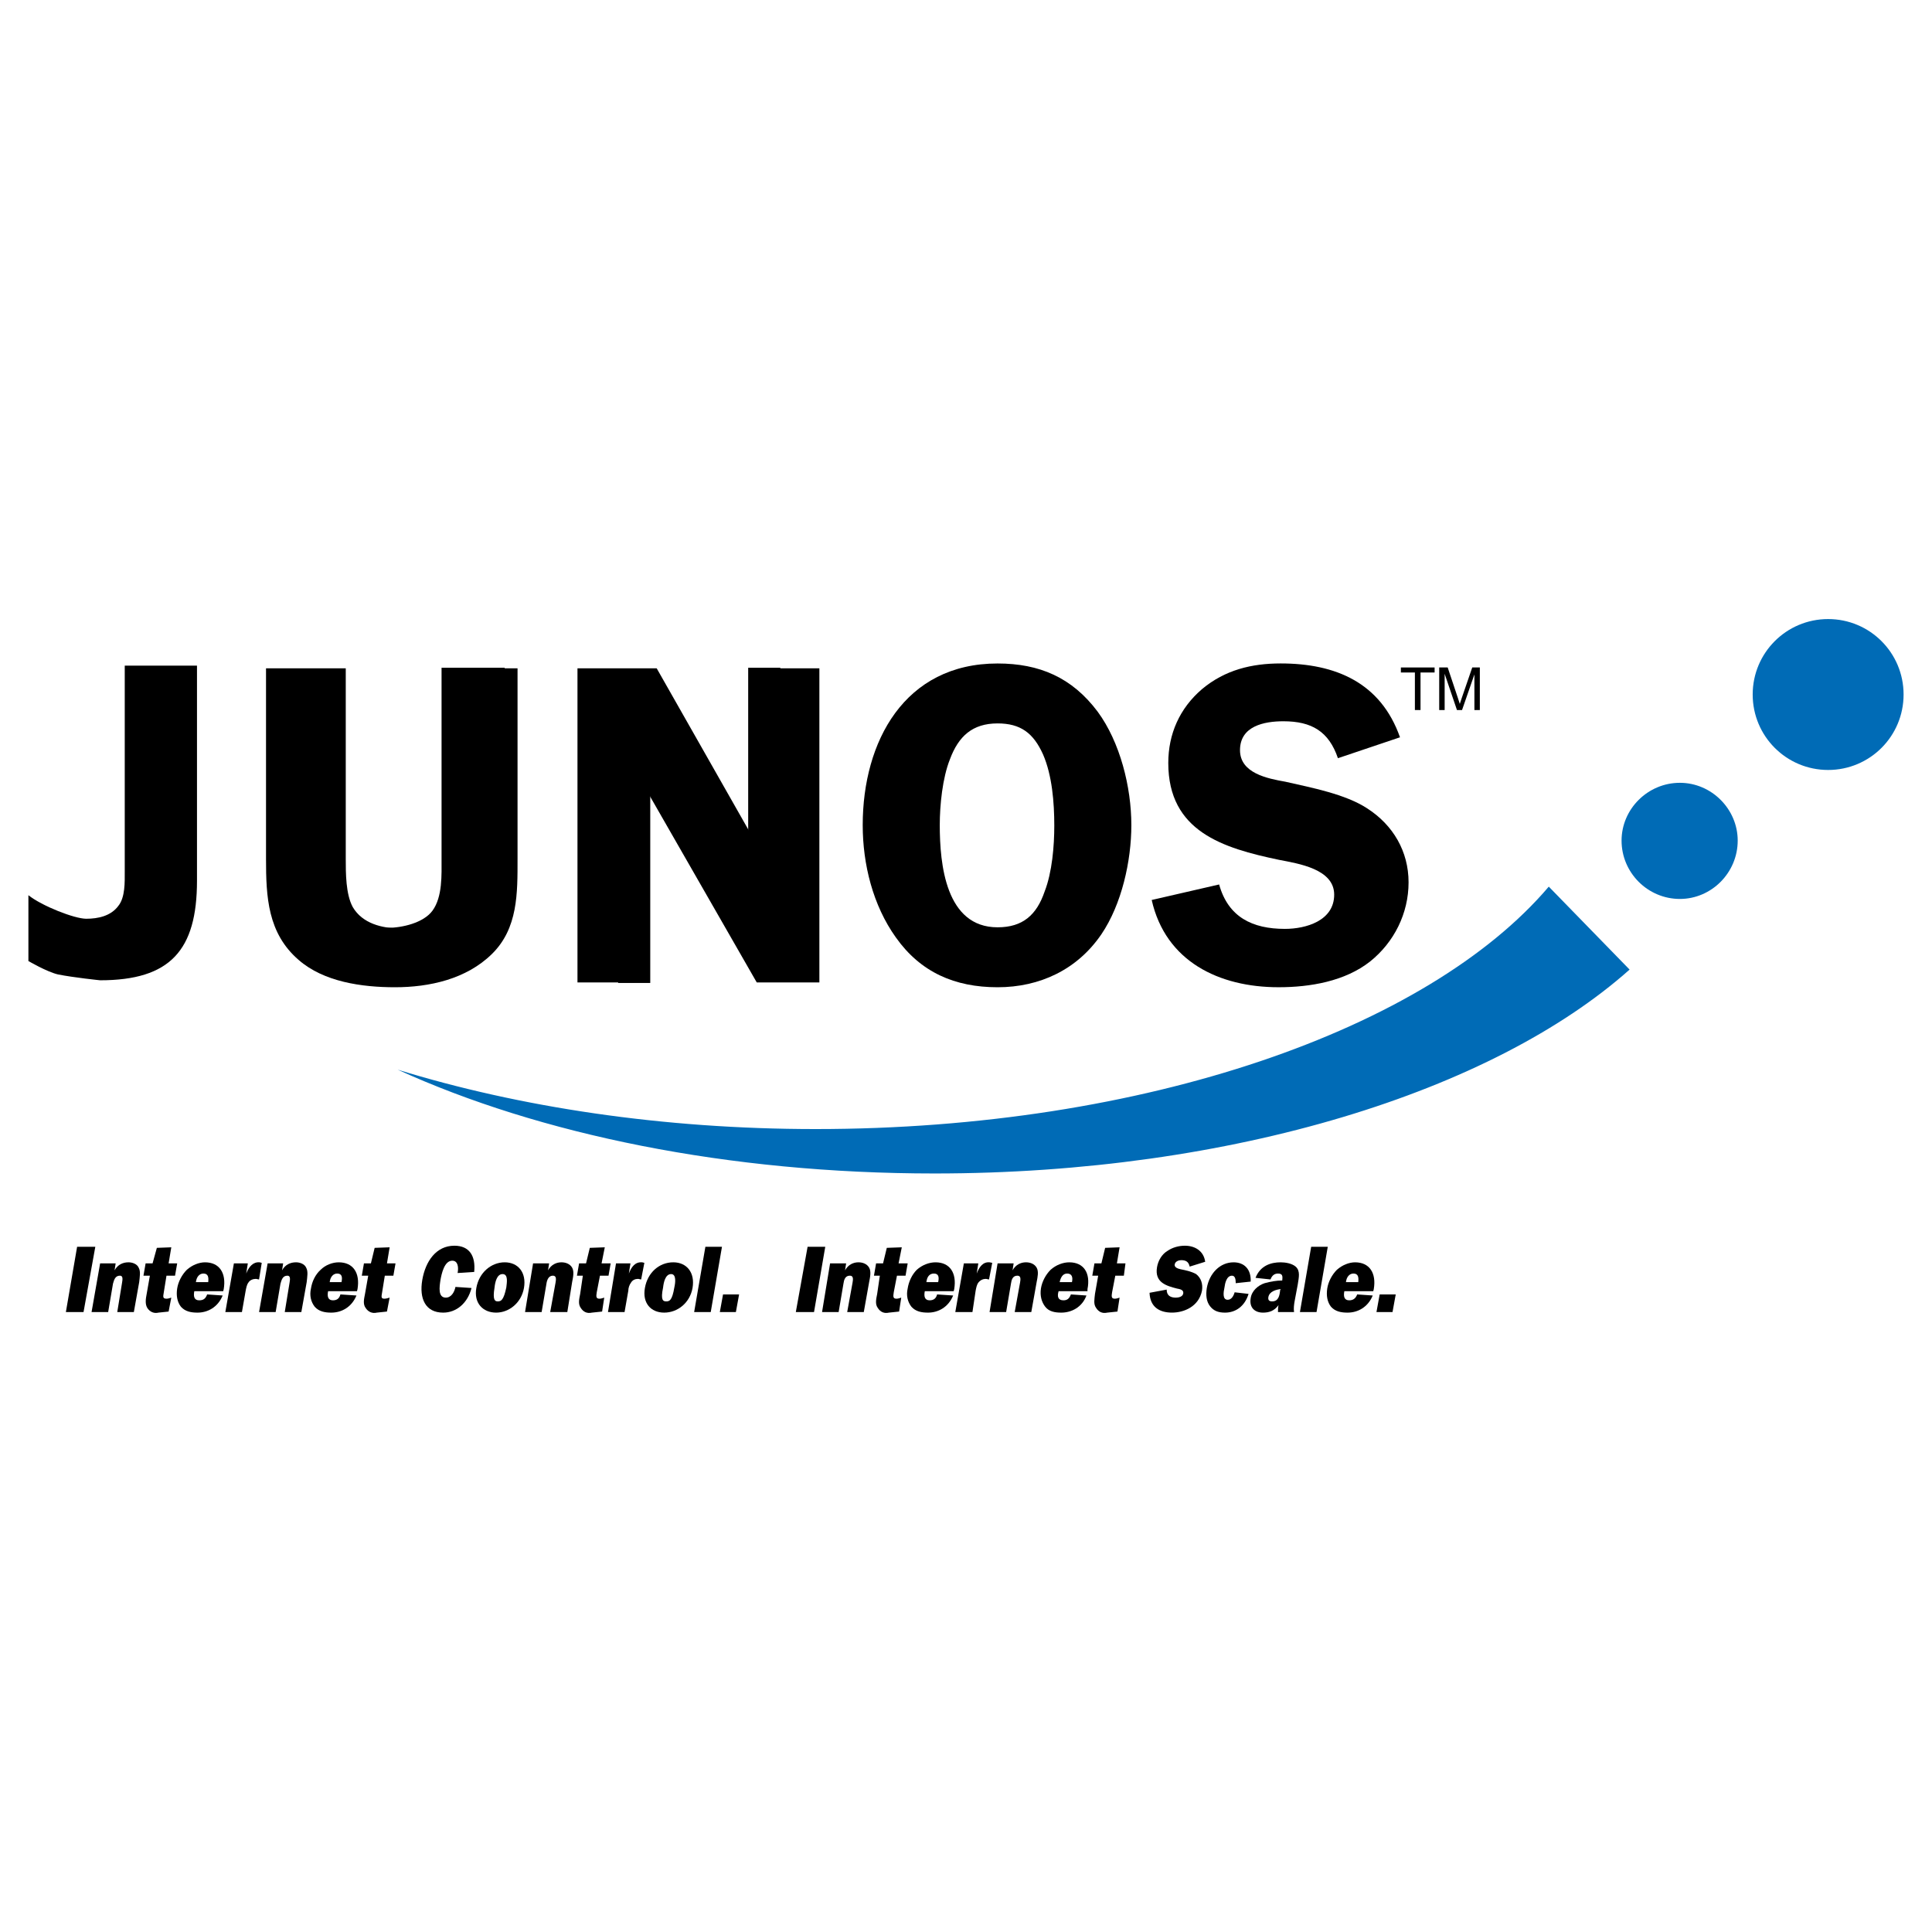 <?xml version="1.0" encoding="utf-8"?>
<!-- Generator: Adobe Illustrator 13.0.0, SVG Export Plug-In . SVG Version: 6.00 Build 14948)  -->
<!DOCTYPE svg PUBLIC "-//W3C//DTD SVG 1.0//EN" "http://www.w3.org/TR/2001/REC-SVG-20010904/DTD/svg10.dtd">
<svg version="1.0" id="Layer_1" xmlns="http://www.w3.org/2000/svg" xmlns:xlink="http://www.w3.org/1999/xlink" x="0px" y="0px"
	 width="192.756px" height="192.756px" viewBox="0 0 192.756 192.756" enable-background="new 0 0 192.756 192.756"
	 xml:space="preserve">
<g>
	<polygon fill-rule="evenodd" clip-rule="evenodd" fill="#FFFFFF" points="0,0 192.756,0 192.756,192.756 0,192.756 0,0 	"/>
	<path fill-rule="evenodd" clip-rule="evenodd" d="M99.528,72.175c2.296,0,3.577,0.961,4.538,3.097
		c0.907,2.082,1.121,4.805,1.121,7.101c0,2.029-0.214,4.645-0.961,6.567c-0.801,2.349-2.188,3.577-4.698,3.577
		c-5.179,0-5.767-6.3-5.767-10.198c0-1.976,0.267-4.699,1.015-6.567C95.63,73.457,97.019,72.175,99.528,72.175L99.528,72.175z
		 M99.528,98.498c4.218,0,7.955-1.762,10.358-5.286c2.028-2.99,2.989-7.315,2.989-10.892c0-3.791-1.121-8.276-3.363-11.319
		c-2.562-3.417-5.82-4.805-9.984-4.805c-9.291,0-13.455,7.795-13.455,16.125c0,3.897,1.015,8.009,3.311,11.212
		C91.84,97.002,95.257,98.498,99.528,98.498L99.528,98.498z"/>
	<path fill-rule="evenodd" clip-rule="evenodd" d="M133.485,75.646c-0.907-2.67-2.616-3.685-5.445-3.685
		c-1.923,0-4.325,0.48-4.325,2.883c0,2.296,2.724,2.83,4.538,3.15c2.563,0.587,5.98,1.228,8.169,2.669
		c2.563,1.655,4.111,4.271,4.111,7.368s-1.441,5.98-3.844,7.902c-2.51,1.975-5.98,2.563-9.13,2.563
		c-5.927,0-11.267-2.563-12.654-8.704l6.728-1.548c0.907,3.256,3.311,4.431,6.567,4.431c2.082,0,4.912-0.801,4.912-3.417
		c0-2.563-3.578-3.097-5.5-3.471c-5.606-1.174-11.052-2.83-11.052-9.664c0-2.883,1.121-5.446,3.363-7.368
		c2.296-1.922,4.966-2.563,7.849-2.563c5.5,0,9.984,1.922,11.907,7.368L133.485,75.646L133.485,75.646z"/>
	<path fill-rule="evenodd" clip-rule="evenodd" fill="#006BB6" d="M167.604,89.688c3.15,0,5.767-2.616,5.767-5.82
		c0-3.15-2.616-5.767-5.767-5.767c-3.204,0-5.82,2.616-5.82,5.767C161.783,87.072,164.399,89.688,167.604,89.688L167.604,89.688z"/>
	<path fill-rule="evenodd" clip-rule="evenodd" fill="#006BB6" d="M182.394,76.82c4.164,0,7.527-3.364,7.527-7.528
		s-3.363-7.528-7.527-7.528c-4.165,0-7.528,3.364-7.528,7.528S178.229,76.82,182.394,76.82L182.394,76.82z"/>
	<path fill-rule="evenodd" clip-rule="evenodd" fill="#006BB6" d="M154.522,88.46c-12.067,14.202-40.312,24.187-73.147,24.187
		c-15.271,0-29.58-2.189-41.7-5.926c14.149,6.459,32.943,10.357,53.553,10.357c29.792,0,55.742-8.223,69.357-20.342L154.522,88.46
		L154.522,88.46z"/>
	<path fill-rule="evenodd" clip-rule="evenodd" d="M51.635,85.683c0,3.417,0.053,6.941-2.563,9.504
		c-2.563,2.51-6.247,3.311-9.664,3.311c-3.31,0-7.101-0.535-9.61-2.723c-3.097-2.67-3.257-6.301-3.257-10.092V66.676h7.955v19.007
		c0,1.442,0,3.524,0.694,4.806c0.961,1.655,2.937,2.136,4.698,2.136c1.495,0,3.631-0.48,4.539-1.708
		c1.015-1.442,0.854-3.631,0.854-5.233V66.676h6.354V85.683L51.635,85.683z"/>
	<path fill-rule="evenodd" clip-rule="evenodd" d="M44.054,66.622V85.63c0,1.655,0.107,3.844-0.908,5.232
		c-0.908,1.228-3.043,1.708-4.485,1.708c-0.908,0-1.815-0.106-2.616-0.427v2.403h4.271v3.791c2.777-0.268,5.5-1.176,7.475-3.15
		c2.616-2.563,2.563-6.14,2.563-9.558V66.622H44.054L44.054,66.622z"/>
	<polygon fill-rule="evenodd" clip-rule="evenodd" points="81.749,98.018 75.501,98.018 63.435,76.98 63.275,76.98 63.275,98.018 
		57.615,98.018 57.615,66.676 65.517,66.676 75.982,85.096 76.089,85.096 76.089,66.676 81.749,66.676 81.749,98.018 	"/>
	<polygon fill-rule="evenodd" clip-rule="evenodd" points="64.876,98.07 64.876,74.685 61.673,74.685 61.673,98.07 64.876,98.07 	
		"/>
	<polygon fill-rule="evenodd" clip-rule="evenodd" points="77.851,90.008 77.851,66.622 74.647,66.622 74.647,90.008 77.851,90.008 
			"/>
	<polygon fill-rule="evenodd" clip-rule="evenodd" points="8.334,130.906 6.572,130.906 7.693,124.393 9.509,124.393 8.334,130.906 
			"/>
	<path fill-rule="evenodd" clip-rule="evenodd" d="M11.538,126.049l-0.107,0.693l0,0c0.32-0.588,0.854-0.801,1.389-0.801
		c0.374,0,0.854,0.16,1.014,0.533c0.214,0.375,0.107,0.908,0.054,1.441l-0.534,2.99h-1.655l0.48-2.936
		c0.054-0.32,0.107-0.695-0.213-0.695c-0.48,0-0.587,0.428-0.694,0.801l-0.48,2.83H9.135l0.854-4.857H11.538L11.538,126.049z"/>
	<path fill-rule="evenodd" clip-rule="evenodd" d="M14.314,127.275l0.214-1.227h0.694l0.427-1.549l1.441-0.055l-0.267,1.604h0.854
		l-0.213,1.227H16.61l-0.267,1.656c-0.053,0.373-0.16,0.641,0.267,0.641c0.16,0,0.32-0.055,0.48-0.107l-0.267,1.389l-1.014,0.107
		c-0.427,0.105-0.854-0.055-1.121-0.48c-0.214-0.375-0.16-0.855-0.054-1.389l0.32-1.816H14.314L14.314,127.275z"/>
	<path fill-rule="evenodd" clip-rule="evenodd" d="M19.546,127.916c0.054-0.48,0.321-0.854,0.748-0.854
		c0.48,0,0.534,0.373,0.48,0.854H19.546L19.546,127.916z M20.668,129.145c-0.16,0.428-0.374,0.588-0.801,0.588
		c-0.481,0-0.587-0.375-0.481-0.908h2.883l0.053-0.213c0.267-1.602-0.427-2.67-1.869-2.67c-0.587,0-1.281,0.268-1.815,0.748
		c-0.48,0.48-0.854,1.174-0.961,1.867c-0.107,0.695,0,1.336,0.374,1.816c0.427,0.48,1.014,0.588,1.655,0.588
		c1.014,0,2.028-0.535,2.509-1.709L20.668,129.145L20.668,129.145z"/>
	<path fill-rule="evenodd" clip-rule="evenodd" d="M24.565,127.062c0.267-0.693,0.694-1.176,1.335-1.121l0.213,0.053l-0.267,1.656
		c-0.106,0-0.213-0.055-0.32-0.055c-0.267,0-0.587,0.107-0.748,0.375c-0.16,0.213-0.213,0.533-0.267,0.801l-0.374,2.135h-1.655
		l0.854-4.857h1.388L24.565,127.062L24.565,127.062L24.565,127.062z"/>
	<path fill-rule="evenodd" clip-rule="evenodd" d="M28.25,126.049l-0.107,0.693l0,0c0.32-0.588,0.854-0.801,1.388-0.801
		c0.374,0,0.854,0.16,1.015,0.533c0.213,0.375,0.107,0.908,0.053,1.441l-0.534,2.99H28.41l0.48-2.936
		c0.053-0.32,0.107-0.695-0.214-0.695c-0.48,0-0.587,0.428-0.694,0.801l-0.48,2.83h-1.655l0.854-4.857H28.25L28.25,126.049z"/>
	<path fill-rule="evenodd" clip-rule="evenodd" d="M32.895,127.916c0.054-0.48,0.32-0.854,0.748-0.854
		c0.48,0,0.534,0.373,0.427,0.854H32.895L32.895,127.916z M33.962,129.145c-0.107,0.428-0.374,0.588-0.748,0.588
		c-0.48,0-0.587-0.375-0.48-0.908h2.883l0.053-0.213c0.267-1.602-0.427-2.67-1.869-2.67c-0.641,0-1.334,0.268-1.815,0.748
		c-0.534,0.48-0.854,1.174-0.961,1.867c-0.16,0.695,0,1.336,0.374,1.816c0.427,0.48,1.014,0.588,1.655,0.588
		c1.015,0,2.029-0.535,2.509-1.709L33.962,129.145L33.962,129.145z"/>
	<path fill-rule="evenodd" clip-rule="evenodd" d="M36.098,127.275l0.213-1.227h0.694l0.374-1.549l1.495-0.055l-0.267,1.604h0.854
		l-0.214,1.227h-0.854l-0.267,1.656c-0.053,0.373-0.16,0.641,0.214,0.641c0.16,0,0.374-0.055,0.534-0.107l-0.267,1.389l-1.014,0.107
		c-0.427,0.105-0.854-0.055-1.122-0.48c-0.267-0.375-0.16-0.855-0.053-1.389l0.32-1.816H36.098L36.098,127.275z"/>
	<path fill-rule="evenodd" clip-rule="evenodd" d="M47.043,128.504c-0.374,1.494-1.495,2.457-2.83,2.457
		c-1.762,0-2.403-1.389-2.083-3.258s1.388-3.418,3.204-3.418c1.495,0,2.136,1.016,1.976,2.617l-1.655,0.107
		c0.107-0.535,0.053-1.229-0.534-1.229c-0.801,0-1.068,1.334-1.175,1.922c-0.106,0.693-0.267,1.762,0.534,1.762
		c0.534,0,0.854-0.533,0.961-1.068L47.043,128.504L47.043,128.504z"/>
	<path fill-rule="evenodd" clip-rule="evenodd" d="M50.141,127.115c0.587,0,0.427,0.855,0.374,1.336
		c-0.267,1.281-0.534,1.389-0.854,1.389c-0.267,0-0.534-0.107-0.32-1.389C49.393,127.971,49.553,127.115,50.141,127.115
		L50.141,127.115z M50.354,125.941c-1.335,0-2.563,1.014-2.83,2.562c-0.267,1.494,0.641,2.457,1.976,2.457
		c1.282,0,2.509-0.963,2.776-2.457C52.543,126.955,51.688,125.941,50.354,125.941L50.354,125.941z"/>
	<path fill-rule="evenodd" clip-rule="evenodd" d="M54.786,126.049l-0.107,0.693l0,0c0.32-0.588,0.854-0.801,1.335-0.801
		c0.427,0,0.854,0.16,1.067,0.533c0.214,0.375,0.107,0.908,0,1.441l-0.48,2.99h-1.708l0.534-2.936
		c0.053-0.32,0.107-0.695-0.267-0.695c-0.427,0-0.587,0.428-0.641,0.801l-0.48,2.83h-1.655l0.801-4.857H54.786L54.786,126.049z"/>
	<path fill-rule="evenodd" clip-rule="evenodd" d="M57.562,127.275l0.214-1.227h0.694l0.374-1.549l1.495-0.055l-0.321,1.604h0.908
		l-0.214,1.227h-0.854l-0.32,1.656c-0.053,0.373-0.106,0.641,0.267,0.641c0.16,0,0.32-0.055,0.48-0.107l-0.213,1.389l-1.015,0.107
		c-0.48,0.105-0.854-0.055-1.121-0.48c-0.267-0.375-0.16-0.855-0.053-1.389l0.267-1.816H57.562L57.562,127.275z"/>
	<path fill-rule="evenodd" clip-rule="evenodd" d="M62.741,127.062c0.267-0.693,0.641-1.176,1.334-1.121l0.213,0.053l-0.32,1.656
		c-0.106,0-0.213-0.055-0.32-0.055c-0.267,0-0.534,0.107-0.694,0.375c-0.16,0.213-0.267,0.533-0.267,0.801l-0.374,2.135h-1.655
		l0.801-4.857h1.442L62.741,127.062L62.741,127.062L62.741,127.062z"/>
	<path fill-rule="evenodd" clip-rule="evenodd" d="M66.959,127.115c0.534,0,0.427,0.855,0.32,1.336
		c-0.214,1.281-0.48,1.389-0.801,1.389c-0.321,0-0.587-0.107-0.321-1.389C66.211,127.971,66.372,127.115,66.959,127.115
		L66.959,127.115z M67.172,125.941c-1.388,0-2.563,1.014-2.83,2.562c-0.267,1.494,0.587,2.457,1.922,2.457s2.563-0.963,2.83-2.457
		C69.361,126.955,68.507,125.941,67.172,125.941L67.172,125.941z"/>
	<polygon fill-rule="evenodd" clip-rule="evenodd" points="70.91,130.906 69.255,130.906 70.376,124.393 72.031,124.393 
		70.91,130.906 	"/>
	<polygon fill-rule="evenodd" clip-rule="evenodd" points="73.419,130.906 71.817,130.906 72.138,129.145 73.74,129.145 
		73.419,130.906 	"/>
	<polygon fill-rule="evenodd" clip-rule="evenodd" points="81.215,130.906 79.399,130.906 80.574,124.393 82.336,124.393 
		81.215,130.906 	"/>
	<path fill-rule="evenodd" clip-rule="evenodd" d="M84.418,126.049l-0.107,0.693l0,0c0.321-0.588,0.854-0.801,1.335-0.801
		c0.427,0,0.854,0.16,1.068,0.533c0.213,0.375,0.106,0.908,0,1.441l-0.534,2.99h-1.655l0.534-2.936
		c0.054-0.32,0.107-0.695-0.267-0.695c-0.481,0-0.587,0.428-0.641,0.801l-0.48,2.83h-1.655l0.801-4.857H84.418L84.418,126.049z"/>
	<path fill-rule="evenodd" clip-rule="evenodd" d="M87.195,127.275l0.213-1.227h0.694l0.374-1.549l1.495-0.055l-0.32,1.604h0.908
		l-0.213,1.227H89.49l-0.32,1.656c-0.053,0.373-0.107,0.641,0.267,0.641c0.16,0,0.32-0.055,0.48-0.107l-0.213,1.389l-1.015,0.107
		c-0.48,0.105-0.854-0.055-1.121-0.48c-0.267-0.375-0.16-0.855-0.053-1.389l0.267-1.816H87.195L87.195,127.275z"/>
	<path fill-rule="evenodd" clip-rule="evenodd" d="M92.427,127.916c0.053-0.48,0.267-0.854,0.748-0.854
		c0.48,0,0.534,0.373,0.427,0.854H92.427L92.427,127.916z M93.495,129.145c-0.107,0.428-0.374,0.588-0.748,0.588
		c-0.48,0-0.587-0.375-0.48-0.908h2.883l0.053-0.213c0.267-1.602-0.427-2.67-1.868-2.67c-0.641,0-1.335,0.268-1.869,0.748
		c-0.48,0.48-0.801,1.174-0.908,1.867c-0.16,0.695,0,1.336,0.374,1.816c0.427,0.48,1.014,0.588,1.655,0.588
		c1.014,0,2.029-0.535,2.509-1.709L93.495,129.145L93.495,129.145z"/>
	<path fill-rule="evenodd" clip-rule="evenodd" d="M97.446,127.062c0.267-0.693,0.641-1.176,1.282-1.121l0.267,0.053l-0.32,1.656
		c-0.106,0-0.214-0.055-0.32-0.055c-0.267,0-0.534,0.107-0.748,0.375c-0.16,0.213-0.213,0.533-0.267,0.801l-0.32,2.135H95.31
		l0.854-4.857h1.441L97.446,127.062L97.446,127.062L97.446,127.062z"/>
	<path fill-rule="evenodd" clip-rule="evenodd" d="M101.13,126.049l-0.106,0.693l0,0c0.32-0.588,0.854-0.801,1.335-0.801
		c0.427,0,0.854,0.16,1.067,0.533c0.214,0.375,0.106,0.908,0,1.441l-0.534,2.99h-1.655l0.534-2.936
		c0.054-0.32,0.107-0.695-0.267-0.695c-0.48,0-0.588,0.428-0.641,0.801l-0.48,2.83h-1.655l0.801-4.857H101.13L101.13,126.049z"/>
	<path fill-rule="evenodd" clip-rule="evenodd" d="M105.722,127.916c0.106-0.48,0.32-0.854,0.747-0.854
		c0.481,0,0.588,0.373,0.481,0.854H105.722L105.722,127.916z M106.843,129.145c-0.16,0.428-0.374,0.588-0.747,0.588
		c-0.534,0-0.641-0.375-0.48-0.908h2.883v-0.213c0.32-1.602-0.374-2.67-1.815-2.67c-0.641,0-1.335,0.268-1.869,0.748
		c-0.48,0.48-0.854,1.174-0.961,1.867c-0.106,0.695,0.054,1.336,0.428,1.816c0.373,0.48,0.961,0.588,1.602,0.588
		c1.015,0,2.082-0.535,2.51-1.709L106.843,129.145L106.843,129.145z"/>
	<path fill-rule="evenodd" clip-rule="evenodd" d="M108.979,127.275l0.214-1.227h0.694l0.373-1.549l1.441-0.055l-0.267,1.604h0.854
		l-0.16,1.227h-0.854l-0.32,1.656c-0.054,0.373-0.106,0.641,0.267,0.641c0.16,0,0.32-0.055,0.48-0.107l-0.213,1.389l-1.015,0.107
		c-0.48,0.105-0.854-0.055-1.121-0.48c-0.268-0.375-0.16-0.855-0.106-1.389l0.32-1.816H108.979L108.979,127.275z"/>
	<path fill-rule="evenodd" clip-rule="evenodd" d="M116.4,128.664c0,0.588,0.373,0.801,0.907,0.801c0.214,0,0.694-0.053,0.748-0.428
		c0.053-0.373-0.374-0.426-0.642-0.48c-1.014-0.266-2.242-0.586-1.975-2.135c0.106-0.641,0.48-1.281,1.014-1.602
		c0.534-0.375,1.175-0.535,1.763-0.535c0.961,0,1.868,0.48,2.028,1.602l-1.548,0.482c-0.107-0.482-0.374-0.643-0.854-0.643
		c-0.214,0-0.588,0.107-0.641,0.428c-0.054,0.32,0.373,0.428,0.587,0.48c0.534,0.107,1.068,0.215,1.549,0.48
		c0.48,0.375,0.694,0.961,0.587,1.656c-0.32,1.602-1.815,2.189-2.99,2.189c-1.228,0-2.188-0.535-2.242-1.977L116.4,128.664
		L116.4,128.664z"/>
	<path fill-rule="evenodd" clip-rule="evenodd" d="M124.569,129.092c-0.374,1.229-1.282,1.869-2.35,1.869
		c-0.641,0-1.121-0.16-1.495-0.641c-0.373-0.48-0.427-1.123-0.32-1.816c0.268-1.494,1.335-2.562,2.67-2.562
		c1.067,0,1.762,0.693,1.708,1.922l-1.495,0.16v-0.053c0-0.32-0.053-0.695-0.373-0.695c-0.534,0-0.694,0.748-0.748,1.176
		c-0.106,0.48-0.213,1.227,0.32,1.227c0.374,0,0.588-0.373,0.694-0.746L124.569,129.092L124.569,129.092z"/>
	<path fill-rule="evenodd" clip-rule="evenodd" d="M127.72,128.717c-0.054,0.535-0.16,1.123-0.801,1.123
		c-0.268,0-0.428-0.107-0.374-0.428c0.106-0.588,0.801-0.748,1.228-0.801L127.72,128.717L127.72,128.717z M129.107,130.906
		c-0.054-0.373,0-0.748,0.054-1.066l0.32-1.709c0.106-0.695,0.267-1.336-0.214-1.762c-0.374-0.32-1.015-0.428-1.495-0.428
		c-0.961,0-2.028,0.32-2.509,1.549l1.495,0.16c0.16-0.428,0.427-0.588,0.747-0.588c0.427,0,0.48,0.213,0.427,0.641v0.053
		c-0.587,0-1.174,0.107-1.762,0.268c-0.641,0.213-1.281,0.748-1.389,1.494c-0.16,0.963,0.428,1.443,1.229,1.443
		c0.588,0,1.121-0.16,1.549-0.748c-0.054,0.213-0.054,0.48-0.054,0.693H129.107L129.107,130.906z"/>
	<polygon fill-rule="evenodd" clip-rule="evenodd" points="131.35,130.906 129.694,130.906 130.816,124.393 132.472,124.393 
		131.35,130.906 	"/>
	<path fill-rule="evenodd" clip-rule="evenodd" d="M134.286,127.916c0.054-0.48,0.32-0.854,0.748-0.854
		c0.48,0,0.533,0.373,0.48,0.854H134.286L134.286,127.916z M135.407,129.145c-0.16,0.428-0.427,0.588-0.801,0.588
		c-0.48,0-0.587-0.375-0.48-0.908h2.884l0.053-0.213c0.268-1.602-0.427-2.67-1.868-2.67c-0.588,0-1.281,0.268-1.815,0.748
		c-0.48,0.48-0.854,1.174-0.961,1.867c-0.106,0.695,0,1.336,0.374,1.816c0.427,0.48,1.014,0.588,1.654,0.588
		c1.015,0,2.029-0.535,2.51-1.709L135.407,129.145L135.407,129.145z"/>
	<polygon fill-rule="evenodd" clip-rule="evenodd" points="138.932,130.906 137.33,130.906 137.65,129.145 139.252,129.145 
		138.932,130.906 	"/>
	<path fill-rule="evenodd" clip-rule="evenodd" d="M9.989,97.803c0,0-2.616-0.266-4.218-0.586c-1.122-0.268-2.937-1.335-2.937-1.335
		v-6.567c1.335,1.068,4.592,2.349,5.767,2.349s2.456-0.267,3.204-1.281c0.694-0.854,0.641-2.402,0.641-3.417V66.409h7.208v21.464
		C19.653,94.813,16.983,97.803,9.989,97.803L9.989,97.803z"/>
	<polygon fill-rule="evenodd" clip-rule="evenodd" points="141.164,70.84 141.164,67.095 139.766,67.095 139.766,66.594 
		143.131,66.594 143.131,67.095 141.726,67.095 141.726,70.84 141.164,70.84 	"/>
	<path fill-rule="evenodd" clip-rule="evenodd" d="M143.59,70.84v-4.247h0.846l1.005,3.007c0.093,0.28,0.161,0.489,0.203,0.629
		c0.048-0.154,0.123-0.382,0.227-0.682l1.016-2.954h0.757v4.247h-0.542v-3.555l-1.233,3.555h-0.508l-1.228-3.615v3.615H143.59
		L143.59,70.84z"/>
</g>
</svg>

